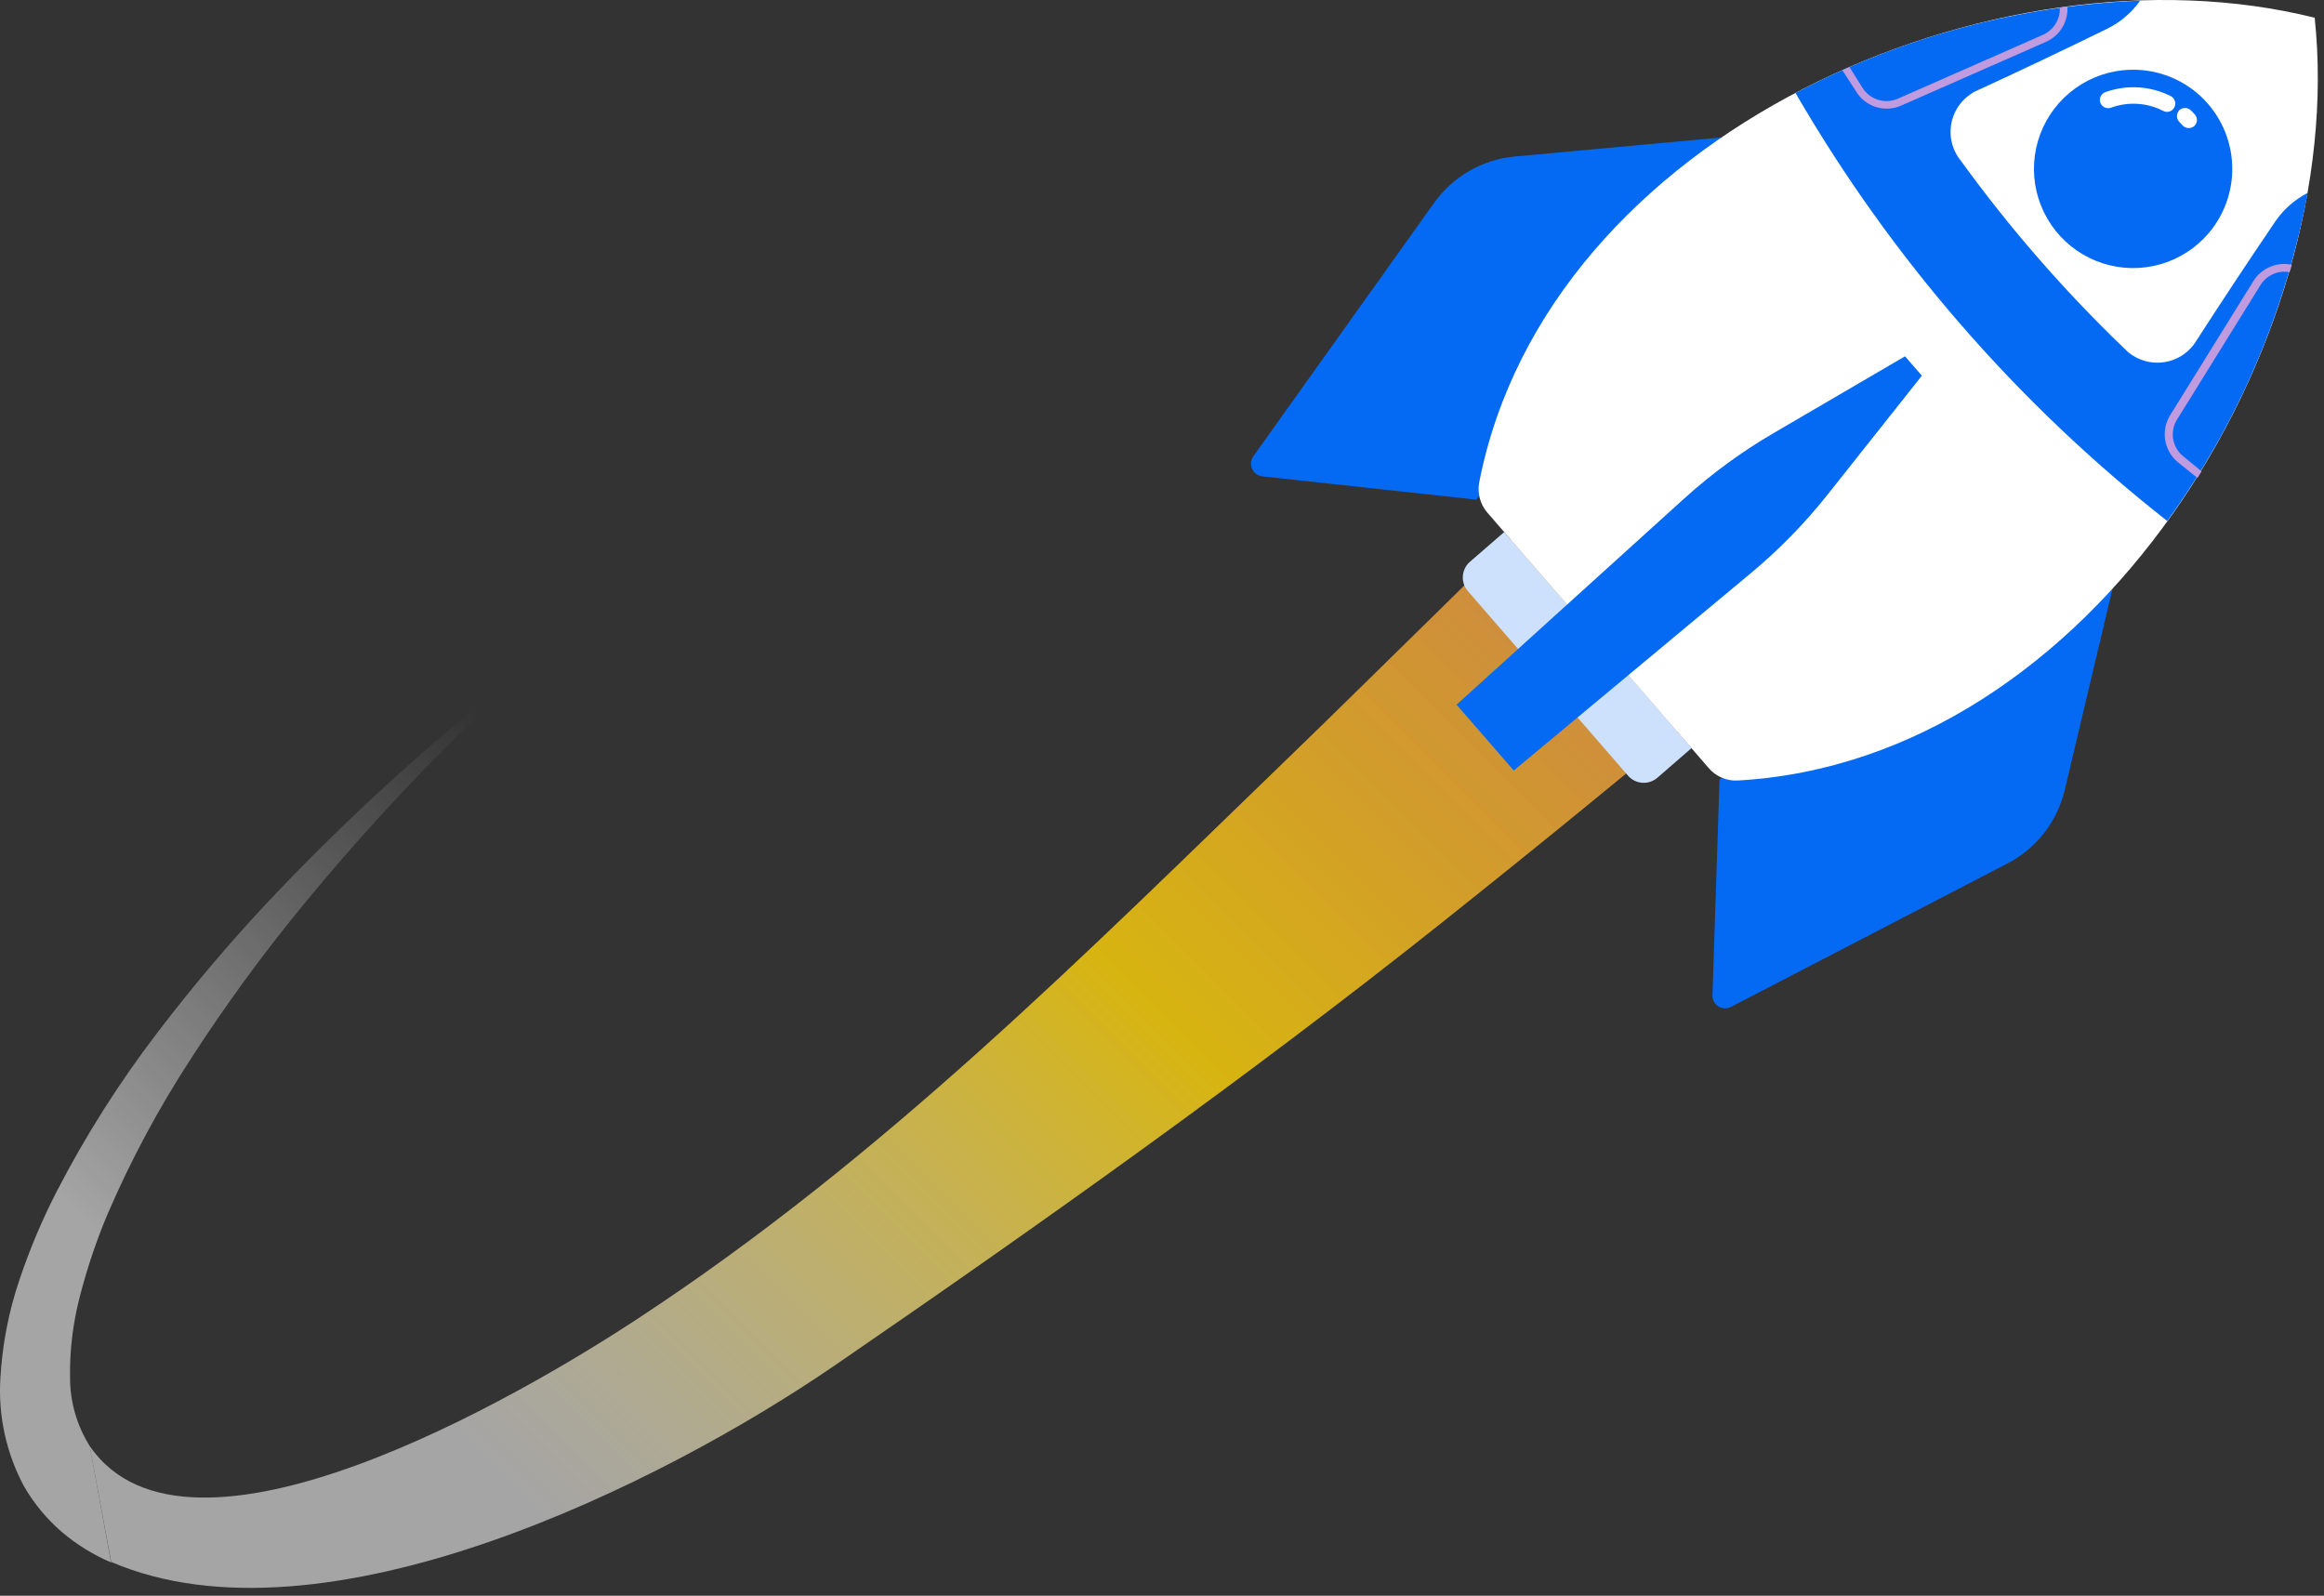 <svg width="233" height="160" viewBox="0 0 233 160" fill="none" xmlns="http://www.w3.org/2000/svg">
<rect x="0" y="0" width="233" height="160" fill="#333333" stroke="none"/>
<path opacity="0.56" d="M155.4 50.048C151.279 54.285 146.94 58.611 142.602 62.848C138.263 67.085 133.962 71.36 129.598 75.572C108.736 95.732 88.642 115.994 64.068 132.135C52.101 140.033 18.85 159.361 8.995 144.987L11.145 156.609C32.442 165.761 66.449 148.75 83.753 136.859C104.423 122.663 125.182 107.917 144.521 92.532C149.334 88.7 154.129 84.835 158.907 80.935C163.694 77.018 168.404 73.139 173.229 69.043L155.4 50.048Z" fill="url(#paint0_linear_22_232)"/>
<path opacity="0.56" d="M155.4 50.048C151.279 54.285 146.94 58.611 142.602 62.848C138.263 67.085 133.962 71.36 129.598 75.572C108.736 95.732 88.642 115.994 64.068 132.135C52.101 140.033 18.85 159.361 8.995 144.987L11.145 156.609C32.442 165.761 66.449 148.75 83.753 136.859C104.423 122.663 125.182 107.917 144.521 92.532C149.334 88.7 154.129 84.835 158.907 80.935C163.694 77.018 168.404 73.139 173.229 69.043L155.4 50.048Z" fill="url(#paint1_linear_22_232)"/>
<path opacity="0.56" d="M27.732 89.511C23.478 93.979 19.474 98.68 15.74 103.591C11.933 108.573 8.571 113.88 5.693 119.45C4.224 122.304 2.975 125.265 1.955 128.308C0.867 131.516 0.221 134.858 0.035 138.241C-0.186 141.983 0.633 145.714 2.403 149.019C3.401 150.747 4.682 152.296 6.192 153.601C7.677 154.861 9.342 155.892 11.132 156.66L8.995 144.987C7.725 142.964 7.043 140.629 7.024 138.241C6.972 135.488 7.295 132.741 7.984 130.075C8.702 127.259 9.626 124.499 10.748 121.818C13.113 116.313 15.952 111.024 19.234 106.01C22.515 100.933 26.075 96.04 29.895 91.354C37.589 81.915 46.039 73.118 55.16 65.05C45.37 72.447 36.197 80.628 27.732 89.511V89.511Z" fill="url(#paint2_linear_22_232)"/>
<path d="M213.29 52.736L207.005 79.22C206.633 80.787 205.926 82.256 204.935 83.526C203.943 84.796 202.689 85.838 201.259 86.58L173.626 100.916C173.418 101.043 173.179 101.107 172.936 101.103C172.693 101.098 172.456 101.025 172.253 100.89C172.05 100.756 171.89 100.567 171.791 100.344C171.692 100.122 171.658 99.876 171.693 99.636L172.397 78.17L213.29 52.736Z" fill="#046AF3"/>
<path d="M178.976 13.196L151.881 15.692C150.276 15.839 148.721 16.33 147.323 17.132C145.925 17.934 144.716 19.028 143.779 20.339L125.707 45.683C125.558 45.867 125.462 46.089 125.431 46.324C125.4 46.559 125.435 46.798 125.532 47.014C125.629 47.23 125.784 47.416 125.98 47.549C126.176 47.682 126.405 47.759 126.642 47.77L148.003 50.099L178.976 13.196Z" fill="url(#paint3_linear_22_232)"/>
<path d="M232.066 1.779C200.068 -6.209 155.183 13.299 148.31 48.333C148.203 48.868 148.218 49.42 148.356 49.947C148.493 50.475 148.749 50.965 149.103 51.379L171.284 76.98C171.637 77.403 172.082 77.738 172.586 77.96C173.09 78.182 173.639 78.285 174.189 78.26C209.834 76.288 235.534 34.56 232.066 1.779Z" fill="white"/>
<path d="M150.809 53.346L169.599 75.002L166.167 77.98C165.749 78.343 165.204 78.525 164.652 78.486C164.1 78.447 163.587 78.19 163.224 77.772L147.152 59.249C146.797 58.83 146.622 58.288 146.664 57.74C146.706 57.193 146.962 56.684 147.377 56.325L150.809 53.346Z" fill="#CDE1FD"/>
<path d="M151.766 77.261L146.032 70.656L168.827 50.01C171.597 47.5 174.621 45.287 177.85 43.405L190.994 35.725L192.684 37.67L183.225 49.6C180.896 52.533 178.267 55.215 175.38 57.6L151.766 77.261Z" fill="#046AF3"/>
<g style="mix-blend-mode:multiply">
<path d="M217.283 52.237C224.362 42.454 229.171 31.216 231.362 19.34C230.063 20.01 228.951 20.991 228.123 22.195C225.376 26.24 222.675 30.323 220.022 34.445C219.625 35 219.11 35.459 218.514 35.789C217.917 36.12 217.254 36.313 216.574 36.355C215.893 36.396 215.212 36.286 214.579 36.03C213.947 35.775 213.38 35.382 212.918 34.88C206.931 29.128 201.469 22.853 196.6 16.128C196.167 15.601 195.857 14.985 195.694 14.323C195.53 13.661 195.516 12.971 195.654 12.304C195.791 11.636 196.076 11.008 196.488 10.464C196.9 9.921 197.428 9.477 198.033 9.164C202.487 7.116 206.907 5.017 211.293 2.867C212.602 2.22 213.728 1.257 214.569 0.064C202.505 0.535 190.698 3.696 180.013 9.318C189.591 25.866 202.241 40.433 217.283 52.237V52.237Z" fill="#046AF3"/>
</g>
<g style="mix-blend-mode:multiply">
<path d="M186.079 9.152C186.184 9.328 186.304 9.495 186.438 9.651C186.942 10.233 187.619 10.637 188.37 10.806C189.121 10.974 189.906 10.896 190.61 10.585L205.15 4.185C205.82 3.884 206.382 3.386 206.762 2.757C207.142 2.128 207.32 1.398 207.274 0.665L206.519 0.78C206.538 1.351 206.385 1.914 206.082 2.397C205.779 2.88 205.338 3.262 204.817 3.494L190.277 9.894C189.647 10.171 188.937 10.21 188.28 10.002C187.623 9.795 187.064 9.356 186.706 8.768L185.427 6.72L184.71 7.04L186.079 9.152Z" fill="#C19BE0"/>
</g>
<g style="mix-blend-mode:multiply">
<path d="M218.358 46.349C218.194 46.22 218.043 46.074 217.91 45.914C217.41 45.331 217.106 44.604 217.044 43.839C216.982 43.073 217.164 42.307 217.565 41.651L225.935 28.16C226.333 27.53 226.914 27.037 227.601 26.749C228.288 26.46 229.047 26.39 229.775 26.547C229.711 26.803 229.634 27.046 229.557 27.289C228.998 27.185 228.421 27.251 227.901 27.479C227.38 27.708 226.94 28.087 226.639 28.569L218.269 42.061C217.902 42.644 217.763 43.341 217.876 44.021C217.989 44.7 218.347 45.314 218.883 45.747L220.726 47.258L220.316 47.923L218.358 46.349Z" fill="#C19BE0"/>
</g>
<path d="M214.826 29.171C212.406 29.37 209.983 28.848 207.86 27.669C205.738 26.491 204.013 24.71 202.903 22.551C201.793 20.392 201.348 17.953 201.624 15.541C201.9 13.129 202.884 10.854 204.454 9.001C206.023 7.149 208.106 5.804 210.439 5.136C212.773 4.468 215.252 4.506 217.564 5.247C219.875 5.988 221.915 7.398 223.426 9.298C224.936 11.198 225.85 13.504 226.05 15.923C226.316 19.168 225.283 22.385 223.178 24.869C221.074 27.353 218.07 28.9 214.826 29.171V29.171Z" fill="url(#paint4_linear_22_232)"/>
<path d="M221.455 23.36C220.185 24.861 218.497 25.952 216.606 26.494C214.716 27.037 212.707 27.006 210.833 26.407C208.96 25.807 207.307 24.665 206.082 23.126C204.858 21.586 204.117 19.718 203.954 17.758C203.791 15.797 204.213 13.833 205.167 12.112C206.121 10.392 207.563 8.993 209.311 8.092C211.06 7.191 213.037 6.83 214.991 7.052C216.945 7.275 218.789 8.072 220.291 9.344C222.3 11.05 223.552 13.483 223.77 16.111C223.988 18.738 223.156 21.345 221.455 23.36V23.36Z" fill="#046AF3"/>
<path d="M220.086 11.52C219.95 11.354 219.8 11.2 219.638 11.059C219.562 10.981 219.47 10.92 219.368 10.88C219.267 10.841 219.158 10.823 219.049 10.829C218.833 10.83 218.625 10.918 218.473 11.072C218.335 11.227 218.258 11.427 218.258 11.635C218.258 11.843 218.335 12.043 218.473 12.198V12.198L218.819 12.569C218.968 12.73 219.175 12.827 219.395 12.838C219.504 12.847 219.613 12.833 219.716 12.797C219.82 12.762 219.915 12.706 219.996 12.633C220.147 12.492 220.239 12.3 220.256 12.094C220.272 11.888 220.212 11.683 220.086 11.52Z" fill="white"/>
<path d="M218.051 10.124C218.018 10.02 217.966 9.923 217.895 9.84C217.825 9.756 217.739 9.688 217.641 9.638C216.631 9.129 215.528 8.831 214.399 8.763C213.27 8.695 212.139 8.857 211.076 9.241C210.869 9.316 210.7 9.47 210.607 9.669C210.513 9.868 210.502 10.097 210.576 10.304C210.615 10.396 210.667 10.482 210.73 10.56C210.84 10.686 210.986 10.776 211.147 10.819C211.309 10.863 211.48 10.857 211.639 10.803C212.488 10.489 213.393 10.356 214.296 10.411C215.199 10.466 216.081 10.709 216.886 11.123C216.983 11.175 217.089 11.207 217.199 11.216C217.308 11.225 217.419 11.212 217.523 11.178C217.627 11.143 217.723 11.087 217.805 11.014C217.887 10.941 217.953 10.851 218 10.752C218.052 10.657 218.084 10.552 218.092 10.444C218.101 10.335 218.087 10.227 218.051 10.124V10.124Z" fill="white"/>
<defs>
<linearGradient id="paint0_linear_22_232" x1="26.324" y1="171.803" x2="151.74" y2="46.387" gradientUnits="userSpaceOnUse">
<stop stop-color="white"/>
<stop offset="0.19" stop-color="white"/>
<stop offset="0.637" stop-color="#FFD409"/>
<stop offset="1" stop-color="#F2994A"/>
</linearGradient>
<linearGradient id="paint1_linear_22_232" x1="26.324" y1="171.803" x2="151.74" y2="46.387" gradientUnits="userSpaceOnUse">
<stop stop-color="white" stop-opacity="0"/>
<stop offset="0.19" stop-color="white" stop-opacity="0"/>
<stop offset="0.637" stop-color="#FFD409"/>
<stop offset="1" stop-color="#F2994A"/>
</linearGradient>
<linearGradient id="paint2_linear_22_232" x1="-2.486" y1="144.935" x2="66.276" y2="76.167" gradientUnits="userSpaceOnUse">
<stop offset="0.24" stop-color="white"/>
<stop offset="0.9" stop-color="white" stop-opacity="0"/>
</linearGradient>
<linearGradient id="paint3_linear_22_232" x1="99.563" y1="16.885" x2="82.692" y2="-2.54" gradientUnits="userSpaceOnUse">
<stop stop-color="#046AF3"/>
<stop offset="1" stop-color="white"/>
</linearGradient>
<linearGradient id="paint4_linear_22_232" x1="-82583.9" y1="108959" x2="-82617.2" y2="109429" gradientUnits="userSpaceOnUse">
<stop stop-color="white"/>
<stop offset="1" stop-color="#D8A0FF"/>
</linearGradient>
</defs>
</svg>

